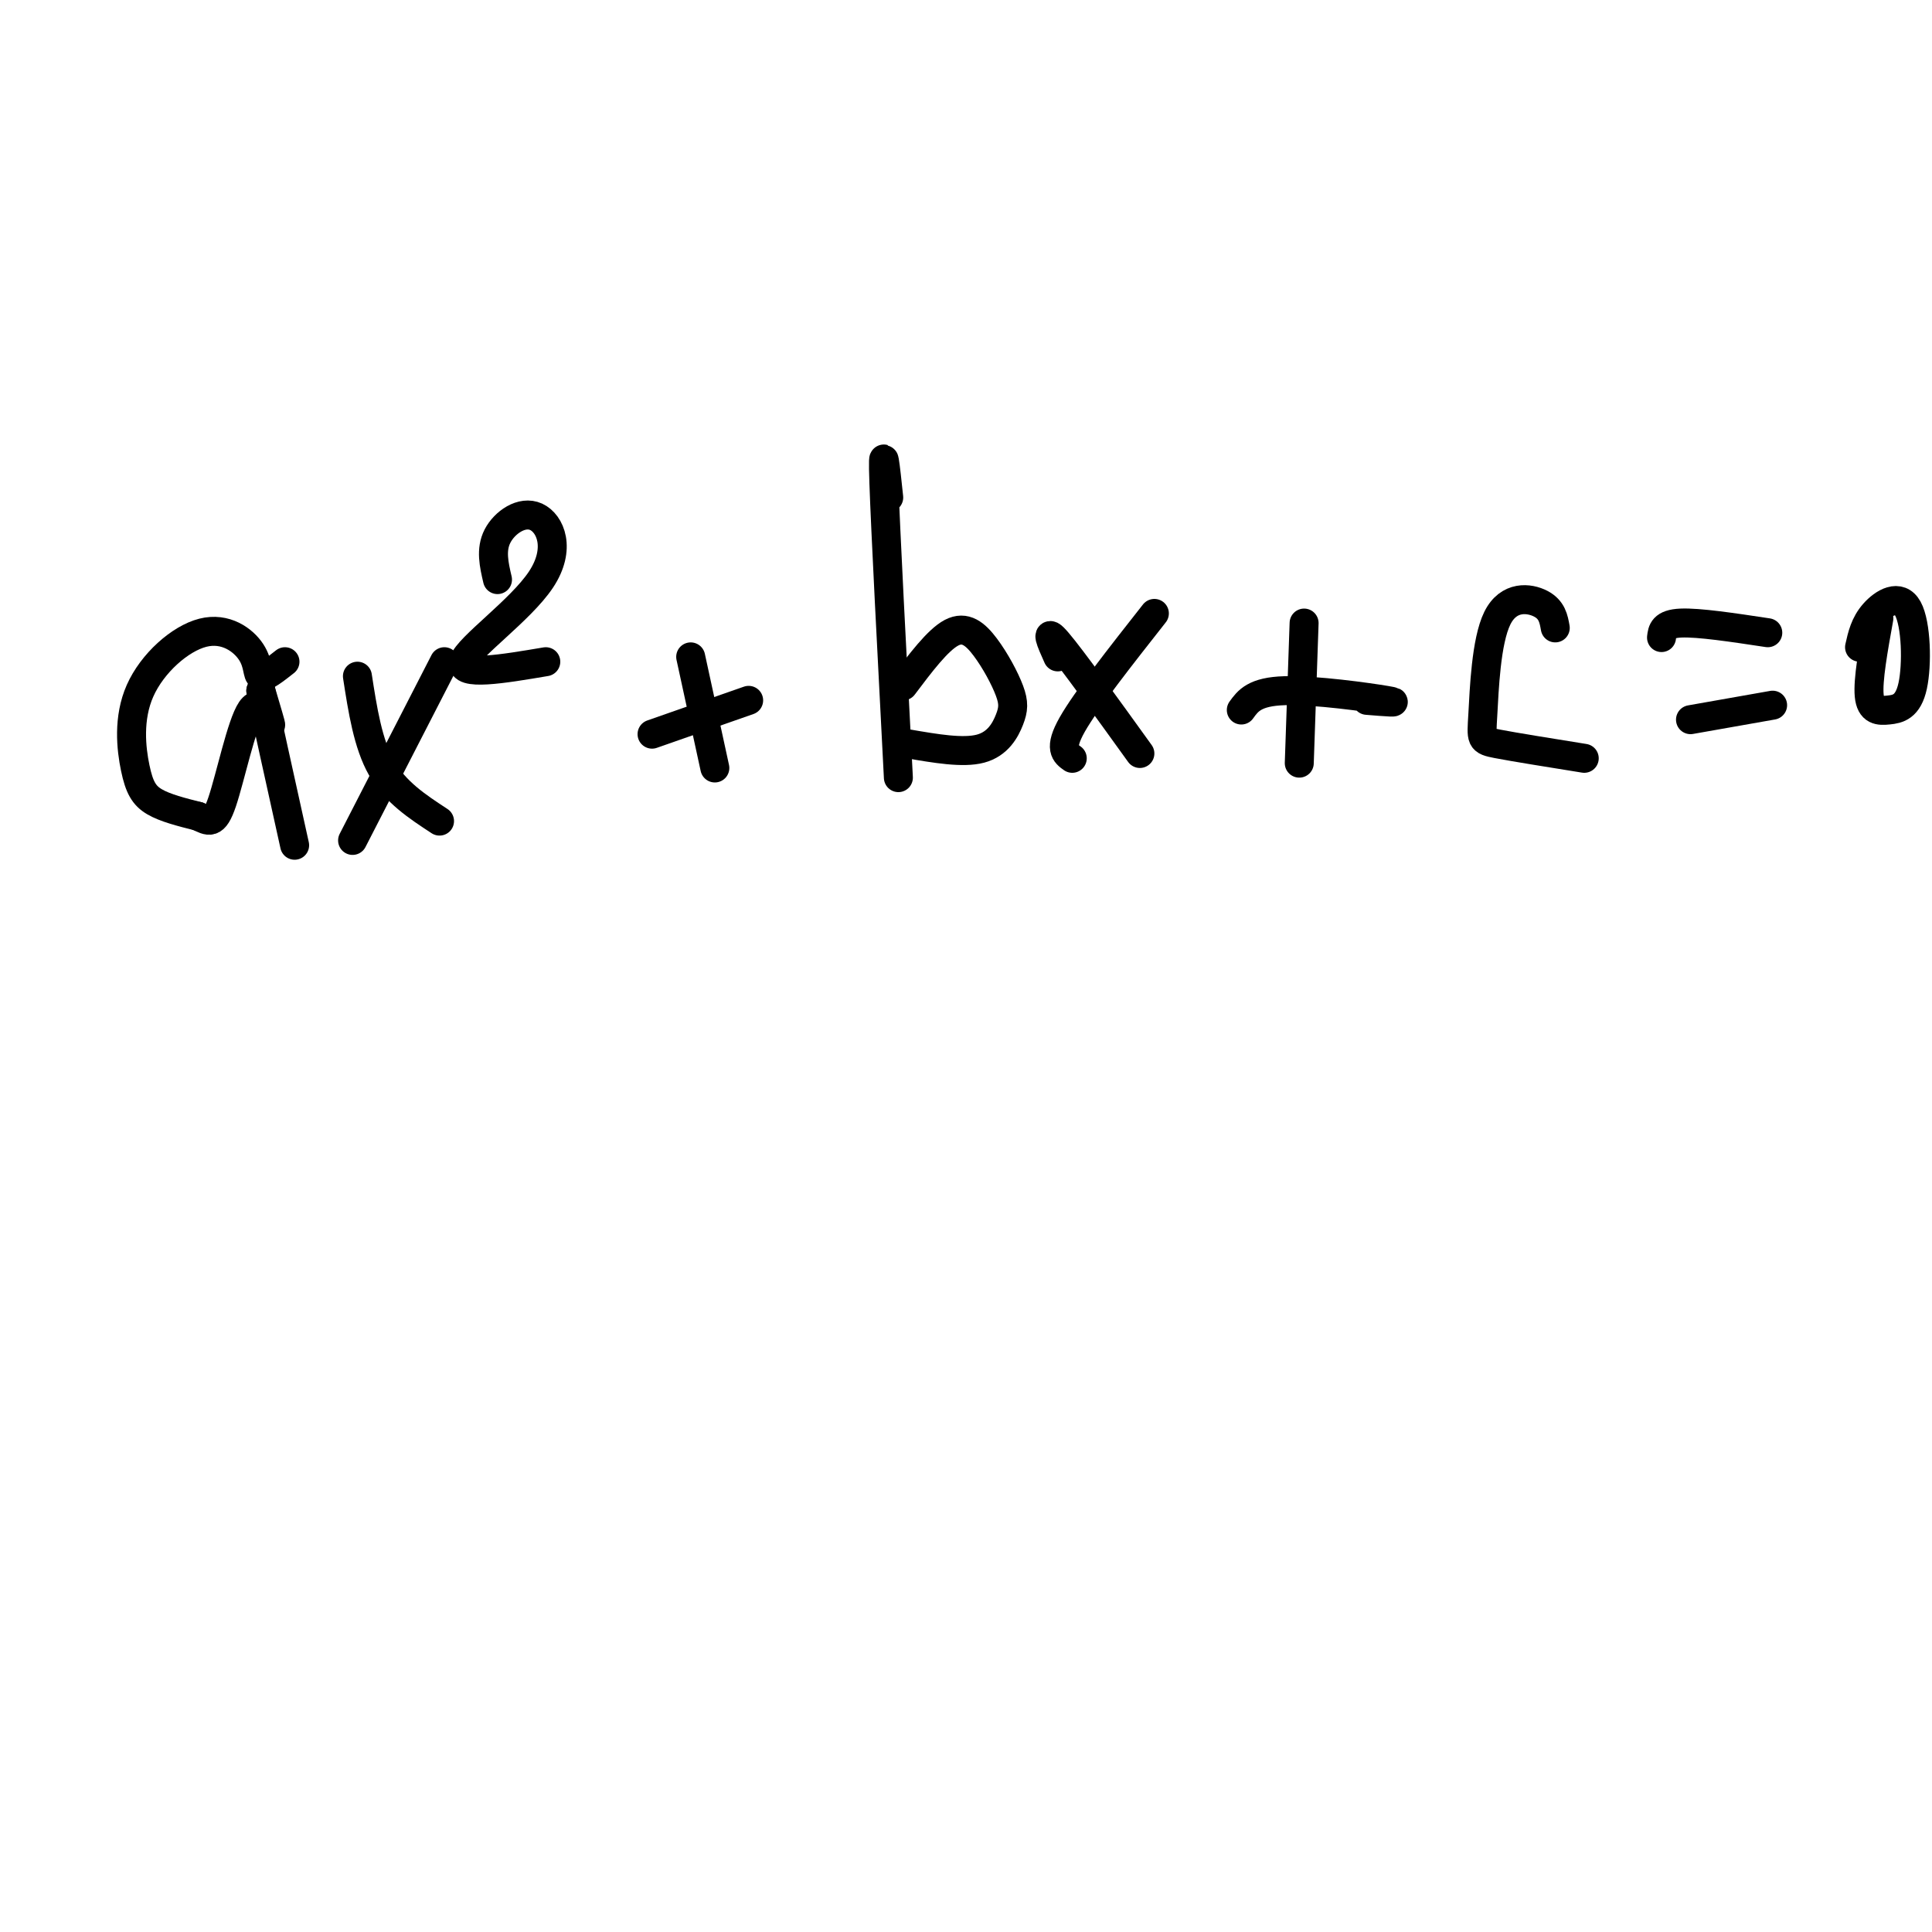 <svg viewBox='0 0 400 400' version='1.1' xmlns='http://www.w3.org/2000/svg' xmlns:xlink='http://www.w3.org/1999/xlink'><g fill='none' stroke='#000000' stroke-width='6' stroke-linecap='round' stroke-linejoin='round'><path d='M59,137c-2.088,1.646 -4.176,3.293 -5,3c-0.824,-0.293 -0.384,-2.525 -2,-5c-1.616,-2.475 -5.286,-5.194 -10,-4c-4.714,1.194 -10.470,6.299 -13,12c-2.530,5.701 -1.835,11.996 -1,16c0.835,4.004 1.810,5.715 4,7c2.190,1.285 5.595,2.142 9,3'/><path d='M41,169c2.231,1.006 3.309,2.022 5,-3c1.691,-5.022 3.994,-16.083 6,-19c2.006,-2.917 3.716,2.309 4,3c0.284,0.691 -0.858,-3.155 -2,-7'/><path d='M54,143c0.833,4.167 3.917,18.083 7,32'/><path d='M74,140c1.083,7.000 2.167,14.000 5,19c2.833,5.000 7.417,8.000 12,11'/><path d='M73,174c0.000,0.000 19.000,-37.000 19,-37'/><path d='M103,120c-0.721,-3.093 -1.442,-6.185 0,-9c1.442,-2.815 5.046,-5.352 8,-4c2.954,1.352 5.257,6.595 1,13c-4.257,6.405 -15.073,13.973 -16,17c-0.927,3.027 8.037,1.514 17,0'/><path d='M143,136c0.000,0.000 5.000,23.000 5,23'/><path d='M135,152c0.000,0.000 20.000,-7.000 20,-7'/><path d='M184,103c-0.667,-6.333 -1.333,-12.667 -1,-3c0.333,9.667 1.667,35.333 3,61'/><path d='M187,142c3.579,-4.751 7.158,-9.503 10,-11c2.842,-1.497 4.947,0.259 7,3c2.053,2.741 4.056,6.467 5,9c0.944,2.533 0.831,3.874 0,6c-0.831,2.126 -2.380,5.036 -6,6c-3.620,0.964 -9.310,-0.018 -15,-1'/><path d='M219,136c-1.417,-3.167 -2.833,-6.333 0,-3c2.833,3.333 9.917,13.167 17,23'/><path d='M222,157c-1.417,-1.000 -2.833,-2.000 0,-7c2.833,-5.000 9.917,-14.000 17,-23'/><path d='M270,129c0.000,0.000 -1.000,29.000 -1,29'/><path d='M257,147c1.378,-1.911 2.756,-3.822 9,-4c6.244,-0.178 17.356,1.378 21,2c3.644,0.622 -0.178,0.311 -4,0'/><path d='M322,130c-0.335,-1.890 -0.670,-3.780 -3,-5c-2.330,-1.220 -6.656,-1.770 -9,3c-2.344,4.770 -2.708,14.861 -3,20c-0.292,5.139 -0.512,5.325 3,6c3.512,0.675 10.756,1.837 18,3'/><path d='M344,132c0.167,-1.417 0.333,-2.833 4,-3c3.667,-0.167 10.833,0.917 18,2'/><path d='M350,149c0.000,0.000 17.000,-3.000 17,-3'/><path d='M385,134c0.537,-2.400 1.074,-4.800 3,-7c1.926,-2.200 5.243,-4.200 7,-1c1.757,3.200 1.956,11.600 1,16c-0.956,4.400 -3.065,4.800 -5,5c-1.935,0.200 -3.696,0.200 -4,-3c-0.304,-3.200 0.848,-9.600 2,-16'/></g>
</svg>